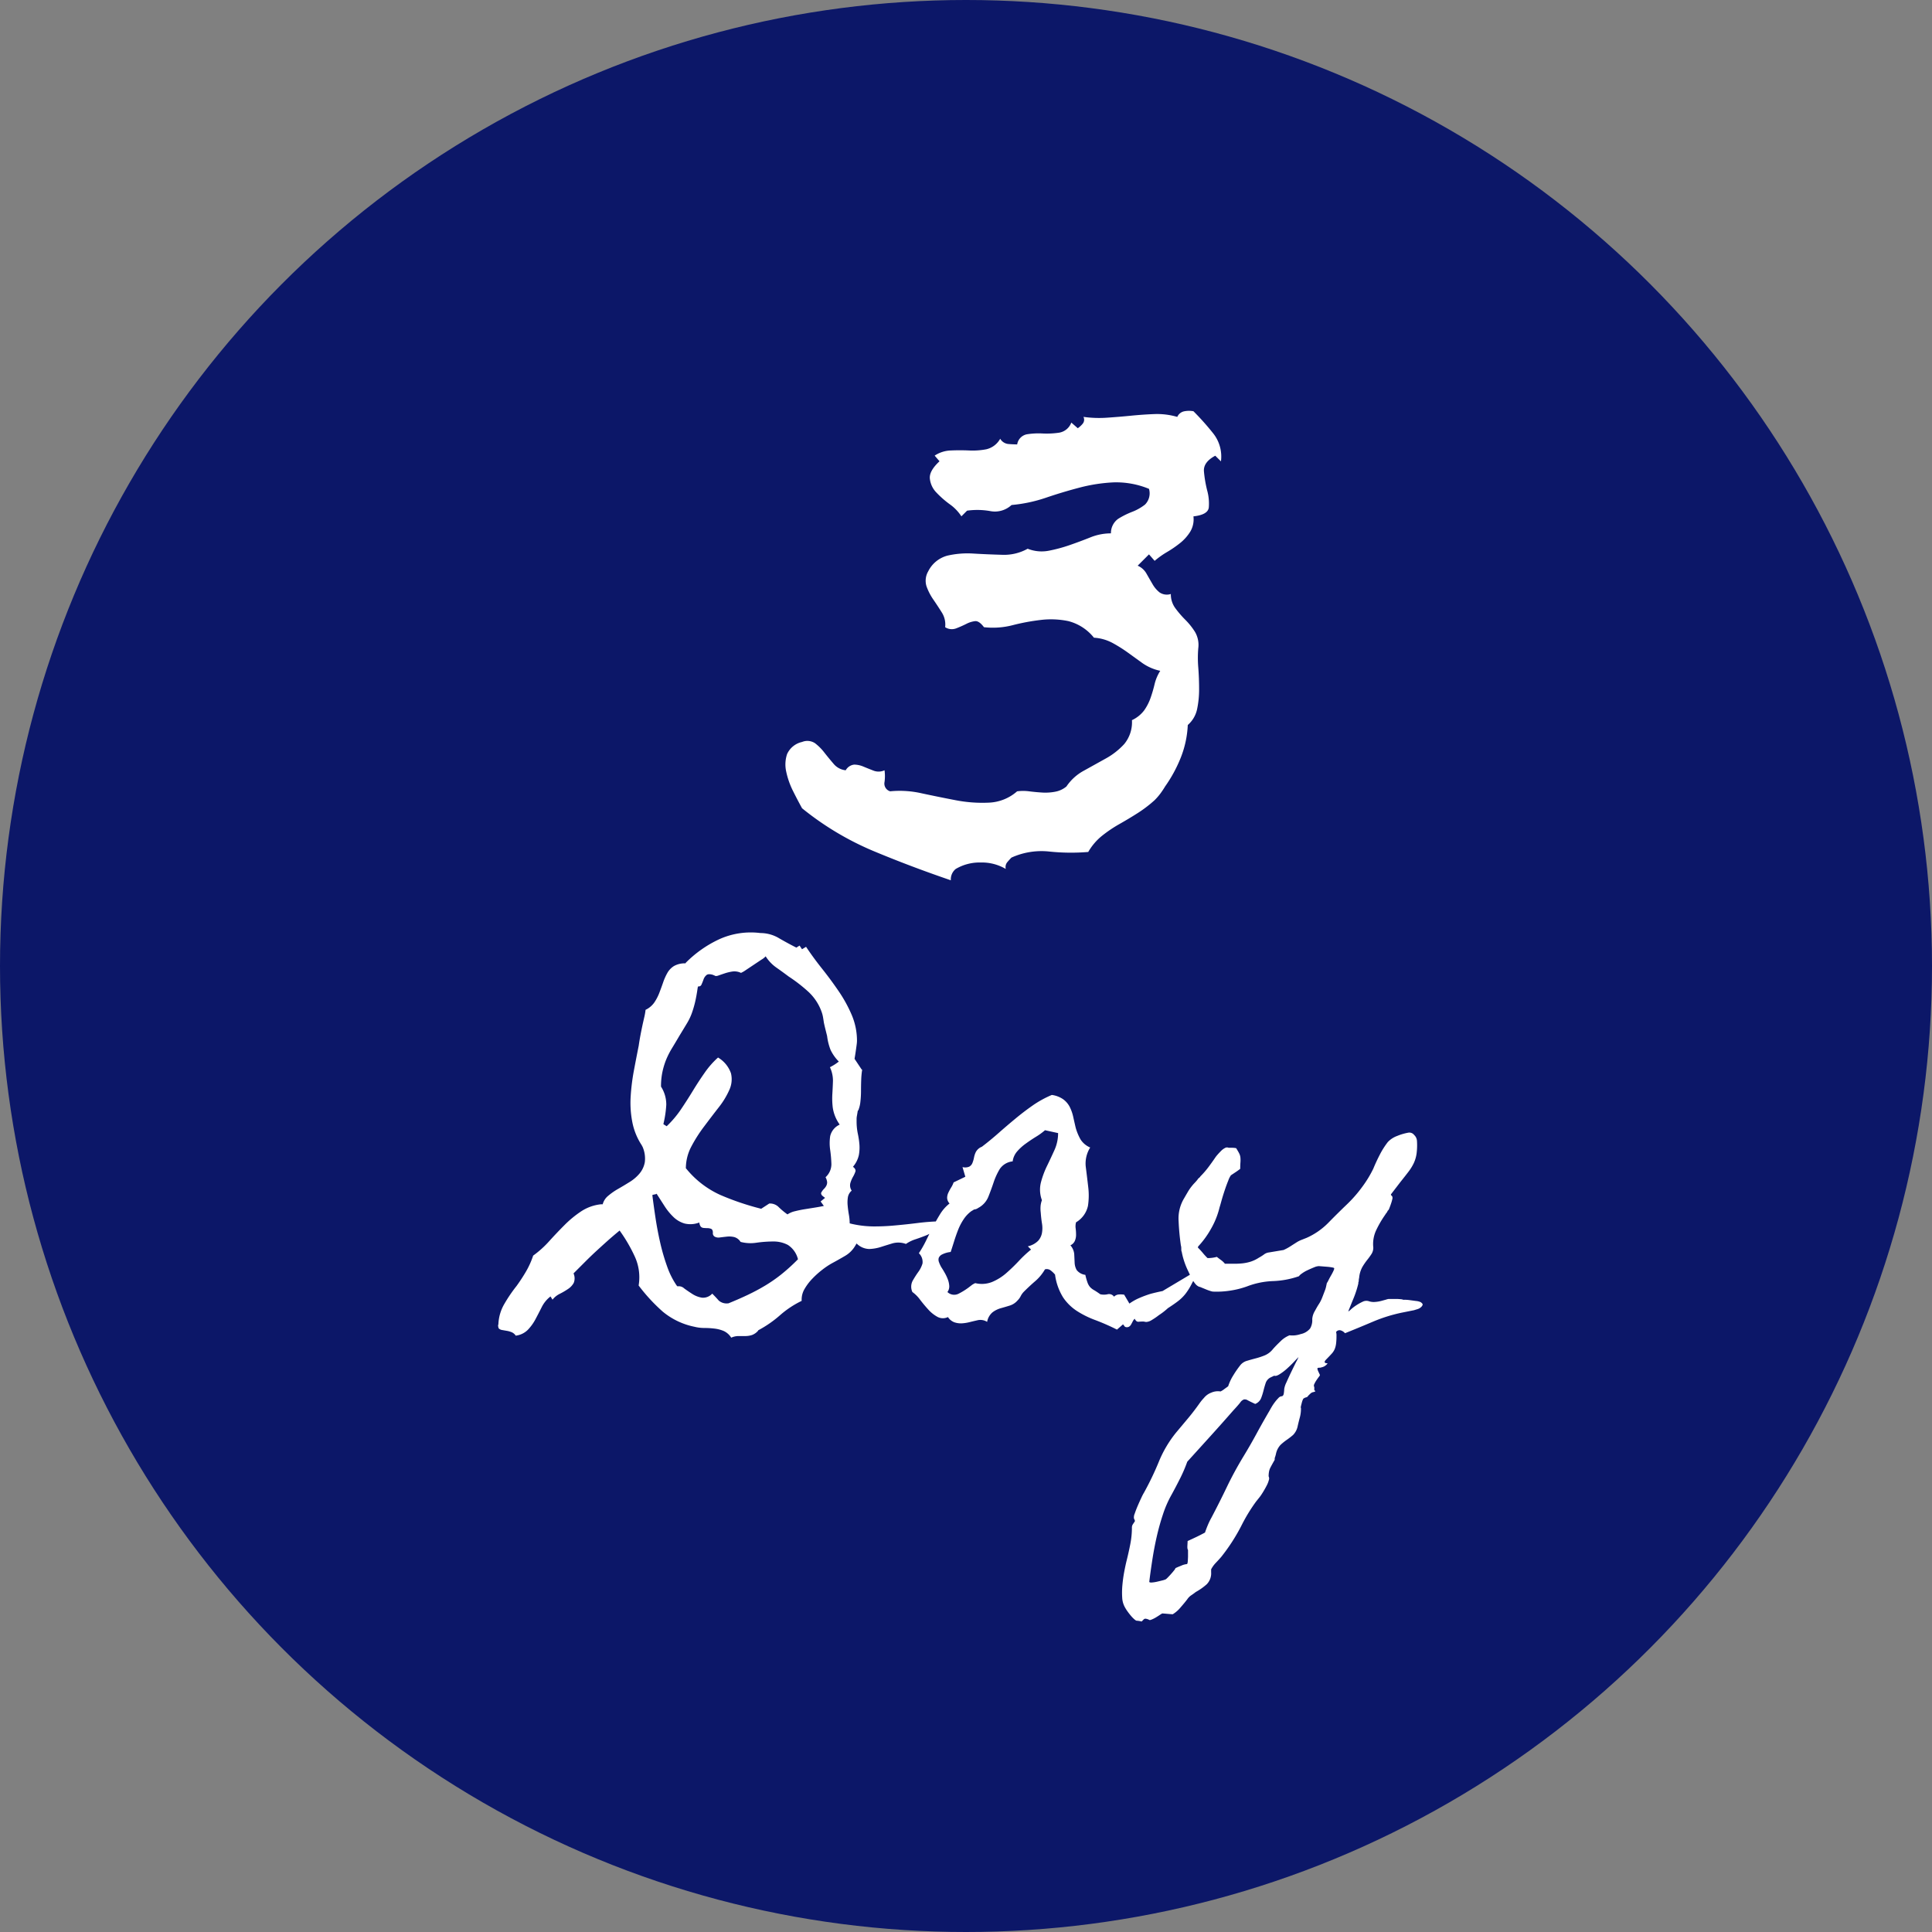 <svg xmlns="http://www.w3.org/2000/svg" width="140" height="140" viewBox="0 0 140 140">
  <rect x="0" y="0" width="140" height="140" fill="#808080" stroke="none"/>
  <g id="グループ_9954" data-name="グループ 9954" transform="translate(-463 -3107)">
    <circle id="楕円形_70" data-name="楕円形 70" cx="70" cy="70" r="70" transform="translate(463 3107)" fill="#0c1768"/>
    <path id="パス_217766" data-name="パス 217766" d="M29.063-35.977q-.879.469-.82,1.143a8.83,8.83,0,0,0,.234,1.377,3.531,3.531,0,0,1,.117,1.23q-.059.527-1.113.645a1.746,1.746,0,0,1-.234,1.113,3.251,3.251,0,0,1-.732.82,7.953,7.953,0,0,1-.937.645,6.3,6.3,0,0,0-.908.645l-.41-.469-.82.82a1.337,1.337,0,0,1,.645.586q.234.41.439.762a2.087,2.087,0,0,0,.5.586.939.939,0,0,0,.82.117,1.687,1.687,0,0,0,.322,1.025,7.35,7.35,0,0,0,.732.85,4.96,4.96,0,0,1,.7.879,1.869,1.869,0,0,1,.234,1.172,8.438,8.438,0,0,0,0,1.406q.059.762.059,1.553a6.9,6.9,0,0,1-.146,1.465,2.089,2.089,0,0,1-.674,1.143,7.282,7.282,0,0,1-.5,2.344,10.039,10.039,0,0,1-1.143,2.109,6.174,6.174,0,0,1-.352.527,4.4,4.4,0,0,1-.41.469,9.31,9.31,0,0,1-1.23.938q-.645.41-1.318.791a9.476,9.476,0,0,0-1.26.85,4.173,4.173,0,0,0-1,1.172,15.1,15.1,0,0,1-2.812-.029,5.271,5.271,0,0,0-2.754.439q-.117.117-.293.322a.558.558,0,0,0-.117.5A3.4,3.4,0,0,0,12.07-6.5a3.4,3.4,0,0,0-1.816.469.969.969,0,0,0-.352.82q-2.93-1-5.654-2.139A21.279,21.279,0,0,1-.879-10.43q-.293-.527-.645-1.23a5.778,5.778,0,0,1-.5-1.406,2.376,2.376,0,0,1,.059-1.289,1.555,1.555,0,0,1,1.084-.879,1.013,1.013,0,0,1,.938.088,3.662,3.662,0,0,1,.674.674q.322.41.674.82a1.312,1.312,0,0,0,.879.469.8.8,0,0,1,.615-.41,1.75,1.75,0,0,1,.674.146q.352.146.732.293a1.016,1.016,0,0,0,.791-.029,3.072,3.072,0,0,1,0,.85.581.581,0,0,0,.41.674,7.141,7.141,0,0,1,2.285.146q1.23.264,2.461.5a10.11,10.11,0,0,0,2.4.176,3.3,3.3,0,0,0,2.051-.82,3.307,3.307,0,0,1,.879,0q.469.059.938.088a3.787,3.787,0,0,0,.938-.059,1.767,1.767,0,0,0,.82-.381,3.562,3.562,0,0,1,1.26-1.143l1.582-.879a5.209,5.209,0,0,0,1.348-1.055,2.485,2.485,0,0,0,.557-1.729,2.331,2.331,0,0,0,.879-.7,3.633,3.633,0,0,0,.469-.908,9.6,9.6,0,0,0,.293-1,3.2,3.2,0,0,1,.41-.967,3.533,3.533,0,0,1-1.289-.557l-1.055-.762a10.735,10.735,0,0,0-1.113-.7,3.286,3.286,0,0,0-1.348-.381,3.478,3.478,0,0,0-1.846-1.2,6.166,6.166,0,0,0-1.992-.088,15.122,15.122,0,0,0-2.051.381,5.739,5.739,0,0,1-2.08.146q-.352-.469-.645-.439a1.883,1.883,0,0,0-.645.205q-.352.176-.732.322a.889.889,0,0,1-.791-.088,1.629,1.629,0,0,0-.234-1.055q-.293-.469-.615-.937a4.134,4.134,0,0,1-.5-.967A1.354,1.354,0,0,1,8.262-27.6,2.171,2.171,0,0,1,9.668-28.74a6.532,6.532,0,0,1,1.875-.146q1,.059,2.051.088a3.509,3.509,0,0,0,1.875-.439,2.732,2.732,0,0,0,1.523.146,11.011,11.011,0,0,0,1.523-.41q.762-.264,1.494-.557a3.991,3.991,0,0,1,1.494-.293,1.267,1.267,0,0,1,.527-1.055,5.929,5.929,0,0,1,1-.5,3.643,3.643,0,0,0,.938-.527,1.155,1.155,0,0,0,.293-1.143,6.239,6.239,0,0,0-2.578-.469,11.931,11.931,0,0,0-2.461.381q-1.23.322-2.432.732a10.666,10.666,0,0,1-2.49.527,1.773,1.773,0,0,1-1.553.439,5.364,5.364,0,0,0-1.67-.029l-.41.41a3.262,3.262,0,0,0-.85-.879,6.984,6.984,0,0,1-.967-.85,1.692,1.692,0,0,1-.469-1q-.059-.557.7-1.26l-.352-.41A2.258,2.258,0,0,1,9.9-36.357q.645-.029,1.318,0a5.251,5.251,0,0,0,1.26-.088,1.554,1.554,0,0,0,1-.762.771.771,0,0,0,.586.381q.352.029.645.029a.882.882,0,0,1,.7-.732,5.393,5.393,0,0,1,1.143-.059,6.118,6.118,0,0,0,1.2-.059,1.138,1.138,0,0,0,.879-.732l.469.41a1.757,1.757,0,0,0,.352-.322.454.454,0,0,0,.059-.5,8.154,8.154,0,0,0,1.7.059q.879-.059,1.758-.146t1.7-.117a5.256,5.256,0,0,1,1.641.205.7.7,0,0,1,.527-.41,1.784,1.784,0,0,1,.645,0,18.781,18.781,0,0,1,1.436,1.611,2.7,2.7,0,0,1,.557,2.021Z" transform="translate(522 3176)" fill="#fff"/>
    <path id="パス_217765" data-name="パス 217765" d="M25.137-6.5a1.086,1.086,0,0,1-.381.645,2.584,2.584,0,0,1-.659.381q-.366.146-.762.278a2.66,2.66,0,0,0-.688.337,1.578,1.578,0,0,0-.967-.044q-.439.132-.85.264a3.1,3.1,0,0,1-.85.146,1.334,1.334,0,0,1-.908-.4l-.088.146a2.036,2.036,0,0,1-.762.762q-.5.293-.937.527a5.476,5.476,0,0,0-.7.469,6.387,6.387,0,0,0-.718.645,3.823,3.823,0,0,0-.557.732,1.513,1.513,0,0,0-.22.762v.117A6.943,6.943,0,0,0,13.521.308a8.192,8.192,0,0,1-1.538,1.069h-.029v.029a1.087,1.087,0,0,1-.469.337A1.611,1.611,0,0,1,11,1.816h-.5a1.258,1.258,0,0,0-.513.117,1.262,1.262,0,0,0-.542-.483,2.44,2.44,0,0,0-.674-.176,6.142,6.142,0,0,0-.732-.044,2.948,2.948,0,0,1-.718-.088,5.215,5.215,0,0,1-2.3-1.1,12.684,12.684,0,0,1-1.743-1.89A3.6,3.6,0,0,0,2.988-3.97,11.184,11.184,0,0,0,1.9-5.83q-.5.41-.908.776t-.791.718q-.381.352-.762.732l-.82.82-.059.059a.883.883,0,0,1,.015.688,1.244,1.244,0,0,1-.41.439,5.1,5.1,0,0,1-.6.352,1.514,1.514,0,0,0-.527.425l-.146-.234a2.233,2.233,0,0,0-.63.762q-.22.439-.454.879a3.494,3.494,0,0,1-.557.776,1.5,1.5,0,0,1-.879.425.651.651,0,0,0-.293-.249,1.594,1.594,0,0,0-.352-.1l-.337-.059a.458.458,0,0,1-.249-.117A.521.521,0,0,1-6.9,1.113.237.237,0,0,1-6.885.967,3.157,3.157,0,0,1-6.445-.527a10.646,10.646,0,0,1,.879-1.289q.381-.527.688-1.055a6.069,6.069,0,0,0,.513-1.143,7.19,7.19,0,0,0,1.157-1.04q.542-.6,1.113-1.172a7.752,7.752,0,0,1,1.216-1A3.215,3.215,0,0,1,.557-7.734H.674a1.179,1.179,0,0,1,.4-.615,4.628,4.628,0,0,1,.718-.5q.41-.234.835-.5a2.947,2.947,0,0,0,.718-.615,1.767,1.767,0,0,0,.381-.82,2.127,2.127,0,0,0-.176-1.143l-.029-.029v-.029a4.62,4.62,0,0,1-.7-1.7A7.283,7.283,0,0,1,2.7-15.527,15.367,15.367,0,0,1,2.93-17.4q.176-.937.352-1.816.059-.41.132-.791t.161-.791q.059-.264.117-.513a4.319,4.319,0,0,0,.088-.513,1.615,1.615,0,0,0,.63-.527,3.426,3.426,0,0,0,.366-.7q.146-.381.278-.762a4.066,4.066,0,0,1,.308-.688,1.389,1.389,0,0,1,.483-.5,1.578,1.578,0,0,1,.835-.19v-.029a8.4,8.4,0,0,1,2.461-1.729,5.548,5.548,0,0,1,2.959-.439h.029a2.639,2.639,0,0,1,1.333.381q.659.381,1.245.674l.234-.146.176.264.293-.176q.527.791,1.157,1.582t1.2,1.626a10.005,10.005,0,0,1,.952,1.729,4.769,4.769,0,0,1,.381,1.89,2.732,2.732,0,0,1-.029.308q-.029.22-.059.425t-.059.381l-.029.176.527.791.029-.029a5.869,5.869,0,0,0-.073.747q-.015.4-.015.806a6.9,6.9,0,0,1-.044.791,2.22,2.22,0,0,1-.161.645H19.16l-.059.352a1.3,1.3,0,0,0-.029.249v.161a4.342,4.342,0,0,0,.088.908,5.961,5.961,0,0,1,.117.791,2.99,2.99,0,0,1-.044.776,1.937,1.937,0,0,1-.425.835q.234.176.176.352a2.147,2.147,0,0,1-.176.381,2.114,2.114,0,0,0-.19.454.669.669,0,0,0,.1.542.8.8,0,0,0-.278.483,2.435,2.435,0,0,0-.015.6q.029.322.088.659a3.688,3.688,0,0,1,.059.63,7.281,7.281,0,0,0,1.641.22A15.353,15.353,0,0,0,21.855-6.2q.82-.073,1.641-.176T25.137-6.5Zm-7.383-7.148a2.78,2.78,0,0,1-.41-1.1,5.578,5.578,0,0,1-.029-.981q.029-.469.044-.937a2.279,2.279,0,0,0-.22-1,3.754,3.754,0,0,0,.337-.19,3.5,3.5,0,0,0,.308-.22,3.05,3.05,0,0,1-.6-.85,4.1,4.1,0,0,1-.249-1l-.117-.469q-.059-.234-.117-.5-.029-.205-.059-.381a2.314,2.314,0,0,0-.088-.352,3.653,3.653,0,0,0-.981-1.509,11.231,11.231,0,0,0-1.421-1.1q-.469-.352-.908-.659a2.871,2.871,0,0,1-.762-.806,1.141,1.141,0,0,1-.293.234l-.571.381-.571.381a2.02,2.02,0,0,1-.352.205,1.083,1.083,0,0,0-.615-.1,3.31,3.31,0,0,0-.557.132q-.264.088-.469.161t-.293-.015H8.73L8.7-24.346q-.352-.117-.5,0a.7.7,0,0,0-.22.322q-.073.205-.146.366a.211.211,0,0,1-.249.132.13.13,0,0,1-.015.059.13.13,0,0,0-.015.059q-.088.615-.19,1.04a7.607,7.607,0,0,1-.234.791,4.173,4.173,0,0,1-.352.732q-.22.366-.542.894-.293.5-.542.908a6.11,6.11,0,0,0-.425.835A5.286,5.286,0,0,0,5-17.314a4.953,4.953,0,0,0-.1,1.055,2.4,2.4,0,0,1,.381,1.318,7.846,7.846,0,0,1-.205,1.377v.029l.234.146a7.382,7.382,0,0,0,1.04-1.23q.454-.674.864-1.348t.85-1.3a6.229,6.229,0,0,1,.967-1.1,2.144,2.144,0,0,1,.938,1.143,1.846,1.846,0,0,1-.117,1.2,5.872,5.872,0,0,1-.776,1.274q-.513.659-1.04,1.362A10.514,10.514,0,0,0,7.1-11.924a3.391,3.391,0,0,0-.4,1.582l.029.029A6.778,6.778,0,0,0,9.2-8.408a19.452,19.452,0,0,0,2.959,1l.586-.381a.894.894,0,0,1,.7.278A5.335,5.335,0,0,0,14.063-7a1.645,1.645,0,0,1,.557-.234q.352-.088.718-.146l.732-.117q.366-.059.63-.117l-.234-.322.322-.264a2.014,2.014,0,0,1-.19-.146.263.263,0,0,1-.1-.205,1.115,1.115,0,0,1,.205-.293.918.918,0,0,0,.176-.234.549.549,0,0,0,.059-.249.9.9,0,0,0-.117-.366,1.275,1.275,0,0,0,.425-.952,9.078,9.078,0,0,0-.088-1.025,3.4,3.4,0,0,1,0-1,1.216,1.216,0,0,1,.688-.835Zm-2.93,9.9a1.721,1.721,0,0,0-.732-1.04,2.213,2.213,0,0,0-1.055-.249,8.8,8.8,0,0,0-1.216.088,2.831,2.831,0,0,1-1.157-.059.794.794,0,0,0-.469-.352,1.6,1.6,0,0,0-.527-.029q-.264.029-.5.059a.586.586,0,0,1-.381-.059.282.282,0,0,1-.132-.249.437.437,0,0,0-.044-.249l-.059-.059a.784.784,0,0,0-.293-.059,2.523,2.523,0,0,1-.278-.015.3.3,0,0,1-.205-.1.6.6,0,0,1-.1-.293,1.8,1.8,0,0,1-1.069.073A1.927,1.927,0,0,1,5.8-6.812,4.37,4.37,0,0,1,5.156-7.6L4.6-8.467,4.57-8.5l-.029.029-.264.059v.059q.088.7.22,1.582T4.834-4.98a14.881,14.881,0,0,0,.5,1.729,5.907,5.907,0,0,0,.7,1.406l.059.059a.57.57,0,0,1,.483.146q.278.205.6.41a1.8,1.8,0,0,0,.688.264.894.894,0,0,0,.747-.293q.293.293.469.5a.867.867,0,0,0,.674.205h.029q.791-.322,1.436-.63t1.23-.659a10.867,10.867,0,0,0,1.143-.791,13.565,13.565,0,0,0,1.172-1.055Zm29.15.674q-.41.7-.63,1.128a4.413,4.413,0,0,1-.439.7,3,3,0,0,1-.5.5q-.278.22-.776.542a4.774,4.774,0,0,1-.645.5,4.824,4.824,0,0,1-.513.352.861.861,0,0,1-.4.146.482.482,0,0,1-.117-.015.482.482,0,0,0-.117-.015q-.176,0-.337.015t-.278-.22a.782.782,0,0,0-.146.205q-.059.117-.117.22a.426.426,0,0,1-.161.161.34.34,0,0,1-.278,0L38.379.967l-.439.381A16.05,16.05,0,0,0,36.372.659,6.782,6.782,0,0,1,35.039,0a3.528,3.528,0,0,1-1-.981,4.145,4.145,0,0,1-.586-1.655,1.914,1.914,0,0,0-.322-.308.463.463,0,0,0-.41-.073,3.333,3.333,0,0,1-.7.85q-.41.352-.82.762a1.237,1.237,0,0,0-.234.322,1.237,1.237,0,0,1-.234.322,1.236,1.236,0,0,1-.557.366q-.322.1-.645.19a1.807,1.807,0,0,0-.6.293,1.168,1.168,0,0,0-.4.7.914.914,0,0,0-.7-.117q-.264.059-.557.132A3.006,3.006,0,0,1,26.7.894,1.457,1.457,0,0,1,26.162.82a.95.95,0,0,1-.469-.381.835.835,0,0,1-.762-.015A2.527,2.527,0,0,1,24.272-.1q-.308-.337-.6-.718a2.481,2.481,0,0,0-.557-.557.922.922,0,0,1,.015-.806,7.22,7.22,0,0,1,.41-.645,2.017,2.017,0,0,0,.308-.615.871.871,0,0,0-.264-.747,7.781,7.781,0,0,0,.527-.923q.234-.483.483-.967t.527-.937a2.916,2.916,0,0,1,.688-.776.619.619,0,0,1-.176-.4.9.9,0,0,1,.088-.381,3.629,3.629,0,0,1,.205-.381,1.777,1.777,0,0,0,.176-.366l.85-.41-.205-.7a.754.754,0,0,0,.483-.029.517.517,0,0,0,.234-.264,2.1,2.1,0,0,0,.117-.4,1.569,1.569,0,0,1,.132-.4.844.844,0,0,1,.439-.381q.615-.469,1.216-1t1.2-1.025q.6-.5,1.245-.952a7.519,7.519,0,0,1,1.406-.776,1.87,1.87,0,0,1,.835.322,1.59,1.59,0,0,1,.469.557,3.105,3.105,0,0,1,.249.718q.088.4.176.776a3.837,3.837,0,0,0,.352.85,1.534,1.534,0,0,0,.7.586,2.173,2.173,0,0,0-.322,1.392q.088.688.176,1.45a4.994,4.994,0,0,1-.015,1.377,1.829,1.829,0,0,1-.864,1.2,1.092,1.092,0,0,0-.029.439,3.776,3.776,0,0,1,.029.469,1.1,1.1,0,0,1-.088.439.646.646,0,0,1-.322.322,1.1,1.1,0,0,1,.278.645q.015.322.029.615a1.18,1.18,0,0,0,.146.527.933.933,0,0,0,.63.352,4.574,4.574,0,0,0,.161.571,1.019,1.019,0,0,0,.176.308,1.107,1.107,0,0,0,.278.22q.176.1.469.308a1.2,1.2,0,0,0,.527,0,.437.437,0,0,1,.469.176.536.536,0,0,1,.352-.161,1.616,1.616,0,0,1,.381.015l.381.645a3.754,3.754,0,0,1,.732-.41,7.946,7.946,0,0,1,.791-.293q.439-.117.879-.205ZM32.725-13.1a4.6,4.6,0,0,1-.645.469q-.381.234-.747.5a3.574,3.574,0,0,0-.63.571,1.38,1.38,0,0,0-.322.718,1.274,1.274,0,0,0-.937.557A4.858,4.858,0,0,0,29-9.316q-.176.527-.381,1.04a1.582,1.582,0,0,1-.732.806.594.594,0,0,1-.322.117q.029,0-.176.117a2.279,2.279,0,0,0-.557.586,4.014,4.014,0,0,0-.4.762q-.161.41-.293.835t-.249.776a1.8,1.8,0,0,0-.615.176.5.5,0,0,0-.249.249.482.482,0,0,0,.015.308,2.147,2.147,0,0,0,.176.381q.117.176.249.41a3.372,3.372,0,0,1,.22.469,1.617,1.617,0,0,1,.1.469.667.667,0,0,1-.132.439.7.7,0,0,0,.791.132,4.976,4.976,0,0,0,.7-.425q.117-.088.249-.19a1.145,1.145,0,0,1,.278-.161,2.006,2.006,0,0,0,1.23-.088,3.774,3.774,0,0,0,1.025-.645q.469-.41.908-.879a8.437,8.437,0,0,1,.879-.82l-.234-.234a1.527,1.527,0,0,0,.747-.4,1.163,1.163,0,0,0,.278-.571,2.035,2.035,0,0,0,0-.688q-.059-.366-.088-.776a2.38,2.38,0,0,1-.015-.454,1.6,1.6,0,0,1,.1-.454,2.176,2.176,0,0,1-.073-1.289,6.412,6.412,0,0,1,.439-1.187q.278-.571.542-1.157a2.965,2.965,0,0,0,.264-1.23ZM59.941-.645q.176.117.146.205a.415.415,0,0,1-.132.176.675.675,0,0,1-.249.132q-.146.044-.234.073l-.879.176a11.294,11.294,0,0,0-2.109.659q-1,.425-2.021.835a.615.615,0,0,0-.308-.205.3.3,0,0,0-.337.117.889.889,0,0,1,.029.264,4.489,4.489,0,0,1-.029.571,1.563,1.563,0,0,1-.1.4,1.174,1.174,0,0,1-.22.337q-.146.161-.381.4-.293.293.088.293a.681.681,0,0,1-.439.293.408.408,0,0,1-.176.029.26.26,0,0,0-.117.029q-.029.059.059.249t.117.249a.429.429,0,0,1-.088.146q-.088.117-.176.249a1.778,1.778,0,0,0-.146.264.219.219,0,0,0,0,.22v.234q.146.059.015.1a.808.808,0,0,1-.161.044.586.586,0,0,0-.176.132q-.146.132-.146.161a.255.255,0,0,1-.132.073.462.462,0,0,0-.161.073q-.029,0-.073.1a1.449,1.449,0,0,0-.073.22l-.059.234q-.029.117,0,.146a2.44,2.44,0,0,1-.073.645q-.073.264-.161.645a1.262,1.262,0,0,1-.337.659,5.136,5.136,0,0,1-.454.352,3.925,3.925,0,0,0-.454.366,1.359,1.359,0,0,0-.337.674q-.029.117-.059.205a.326.326,0,0,0-.029.146v.059q-.117.205-.19.337t-.132.249a1.046,1.046,0,0,0-.088.264,1.82,1.82,0,0,0-.029.352.331.331,0,0,1,.015.264,1.718,1.718,0,0,1-.132.352q-.088.176-.19.352t-.161.264a2.666,2.666,0,0,1-.205.293l-.234.293a12.049,12.049,0,0,0-1.025,1.67A13.573,13.573,0,0,1,45.5,17.813q-.176.205-.4.439a2.006,2.006,0,0,0-.337.469v.205a1.129,1.129,0,0,1-.322.879,4.322,4.322,0,0,1-.791.557q-.146.117-.322.234a1.046,1.046,0,0,0-.293.293q-.176.234-.483.586a2.273,2.273,0,0,1-.571.5q-.059,0-.381-.029t-.381-.029a2.078,2.078,0,0,0-.19.117q-.132.088-.278.176a2.05,2.05,0,0,1-.293.146q-.146.059-.176.029a.691.691,0,0,0-.293-.088.2.2,0,0,0-.132.073l-.132.132a1.6,1.6,0,0,0-.352-.059q-.059,0-.19-.117a2.431,2.431,0,0,1-.264-.278q-.132-.161-.234-.308a2,2,0,0,1-.132-.205,1.592,1.592,0,0,1-.234-.762,5.878,5.878,0,0,1,.015-.923q.044-.483.132-.952t.176-.82q.146-.586.264-1.187a6.185,6.185,0,0,0,.117-1.187.417.417,0,0,1,.059-.234l.117-.176a.114.114,0,0,0,.029-.132q-.029-.073-.059-.132a.692.692,0,0,1,.059-.352q.088-.264.22-.571t.264-.586a3.5,3.5,0,0,1,.19-.366,21.322,21.322,0,0,0,1.069-2.227,8.4,8.4,0,0,1,1.245-2.109L43.1,7.764q.439-.527.85-1.113a3.426,3.426,0,0,1,.293-.352,1.231,1.231,0,0,1,.527-.381,1.18,1.18,0,0,1,.674-.088,1.425,1.425,0,0,0,.278-.176q.249-.176.278-.205a3.5,3.5,0,0,1,.381-.806A7.063,7.063,0,0,1,46.9,3.9a.965.965,0,0,1,.469-.293q.293-.088.63-.176a5.217,5.217,0,0,0,.659-.22,1.494,1.494,0,0,0,.586-.454q.205-.234.542-.557a1.939,1.939,0,0,1,.659-.439,1.807,1.807,0,0,0,.806-.088,1.187,1.187,0,0,0,.688-.41A1.188,1.188,0,0,0,52.09.586,1.3,1.3,0,0,1,52.28,0q.19-.352.308-.527A2.625,2.625,0,0,0,52.822-1L53-1.465a1.811,1.811,0,0,0,.088-.278q.029-.132.059-.278a1.143,1.143,0,0,0,.117-.205q.088-.176.19-.352a3.759,3.759,0,0,0,.176-.337q.073-.161.044-.19,0-.029-.176-.059t-.366-.044l-.366-.029q-.176-.015-.205-.015a1,1,0,0,0-.337.088q-.22.088-.469.205a2.439,2.439,0,0,0-.425.249.791.791,0,0,0-.205.19,6.354,6.354,0,0,1-1.875.352,5.833,5.833,0,0,0-1.875.381,6.324,6.324,0,0,1-1.216.308,6.325,6.325,0,0,1-1.274.073,1.021,1.021,0,0,1-.176-.044,3.348,3.348,0,0,1-.322-.117L44.063-1.7a.816.816,0,0,0-.176-.059.71.71,0,0,1-.278-.22,2.2,2.2,0,0,1-.234-.352q-.1-.19-.19-.381t-.146-.308a5.828,5.828,0,0,1-.249-.645,5.182,5.182,0,0,1-.161-.645q-.029,0-.029-.234a.649.649,0,0,0-.029-.205A17.48,17.48,0,0,1,42.407-6.5a2.834,2.834,0,0,1,.4-1.67q.117-.205.264-.454a3.2,3.2,0,0,1,.293-.425,2.9,2.9,0,0,1,.205-.234,2.9,2.9,0,0,0,.205-.234.452.452,0,0,1,.117-.132q.088-.073.088-.1a6.292,6.292,0,0,0,.586-.674q.264-.352.5-.7a2.131,2.131,0,0,1,.176-.22q.117-.132.249-.264a1.076,1.076,0,0,1,.278-.205.283.283,0,0,1,.264-.015H46.3a1.421,1.421,0,0,1,.278.029q.146.234.22.381a.855.855,0,0,1,.088.308,2.109,2.109,0,0,1,0,.352q-.015.19-.015.454-.146.117-.322.234l-.352.234a1.566,1.566,0,0,0-.19.381q-.132.322-.264.718t-.234.762q-.1.366-.132.454a5.812,5.812,0,0,1-.6,1.523,6.526,6.526,0,0,1-.952,1.318L43.8-4.6q.205.205.366.4t.337.366a2.55,2.55,0,0,0,.674-.088q.146.117.308.234a1.433,1.433,0,0,1,.278.264h.688a5.6,5.6,0,0,0,.586-.029,3.128,3.128,0,0,0,.571-.117,2.5,2.5,0,0,0,.615-.293,3.344,3.344,0,0,0,.352-.22.742.742,0,0,1,.381-.161l1.055-.176a3.736,3.736,0,0,0,.513-.278q.249-.161.483-.308a2.167,2.167,0,0,1,.337-.161L51.68-5.3a5.109,5.109,0,0,0,1.567-1.084q.659-.674,1.362-1.348A9.412,9.412,0,0,0,55.679-8.95a8.261,8.261,0,0,0,.835-1.362q.205-.5.469-1.011a5.731,5.731,0,0,1,.586-.923,1.756,1.756,0,0,1,.674-.439,3.885,3.885,0,0,1,.791-.234.436.436,0,0,1,.439.161.639.639,0,0,1,.205.425,4.685,4.685,0,0,1-.029.938,2.465,2.465,0,0,1-.205.688,3.509,3.509,0,0,1-.381.615q-.234.308-.586.747l-.674.879q-.029.059.015.088a.221.221,0,0,1,.073.088.306.306,0,0,1,0,.19,3.162,3.162,0,0,1-.088.308q-.059.176-.117.322a.675.675,0,0,1-.088.176q-.029,0-.059.073a.39.39,0,0,1-.088.132l-.117.176a7.494,7.494,0,0,0-.63,1.1,2.373,2.373,0,0,0-.19,1.216.848.848,0,0,1-.132.469,5.091,5.091,0,0,1-.308.425,4.659,4.659,0,0,0-.352.513,2,2,0,0,0-.234.791.861.861,0,0,0-.029.205.2.2,0,0,1-.015.088.13.13,0,0,0-.015.059v.059a7.3,7.3,0,0,1-.322,1.011q-.176.425-.41,1.011a.683.683,0,0,0,.19-.146,3.228,3.228,0,0,1,.381-.293,3.629,3.629,0,0,1,.469-.264A.6.6,0,0,1,56.221-.7a1.082,1.082,0,0,0,.41.044,2.319,2.319,0,0,0,.454-.073q.22-.059.366-.1a1.021,1.021,0,0,1,.176-.044h.5a3.776,3.776,0,0,1,.469.029.346.346,0,0,0,.19.029,2.936,2.936,0,0,1,.381.029l.439.059A1.105,1.105,0,0,1,59.941-.645ZM51.094,3.34q-.088.088-.322.337t-.513.5a3.771,3.771,0,0,1-.542.41q-.264.161-.381.1L49.1,4.8a.708.708,0,0,0-.381.41q-.088.264-.161.557a4.638,4.638,0,0,1-.176.557.763.763,0,0,1-.425.41q-.381-.176-.542-.264a.391.391,0,0,0-.278-.059.556.556,0,0,0-.264.22q-.146.19-.5.571-.82.938-1.655,1.86l-1.685,1.86a10.3,10.3,0,0,1-.513,1.2q-.308.615-.63,1.2a7.808,7.808,0,0,0-.615,1.406q-.264.791-.454,1.626T40.5,18.047q-.132.85-.22,1.582.029.059.205.044a2.586,2.586,0,0,0,.366-.059q.19-.044.366-.088a1.36,1.36,0,0,0,.234-.073q.029,0,.146-.117t.249-.264q.132-.146.234-.278a.505.505,0,0,0,.1-.161q.117-.059.41-.176a1.343,1.343,0,0,1,.41-.117q.059,0,.073-.234t.015-.293v-.5q-.059-.059-.044-.322t.015-.322q.322-.146.63-.293t.63-.322q.088-.264.205-.542a5.55,5.55,0,0,1,.264-.542q.586-1.113,1.113-2.212t1.2-2.212q.5-.82.952-1.655t.952-1.685q.029-.059.132-.234a3.664,3.664,0,0,1,.234-.352,2.869,2.869,0,0,1,.264-.308.36.36,0,0,1,.22-.132q.146,0,.176-.22a2.732,2.732,0,0,0,.029-.308,1.623,1.623,0,0,1,.161-.483q.161-.366.352-.762t.352-.718A2.5,2.5,0,0,0,51.094,3.34Z" transform="translate(506 3202)" fill="#fff"/>
  </g>
</svg>
